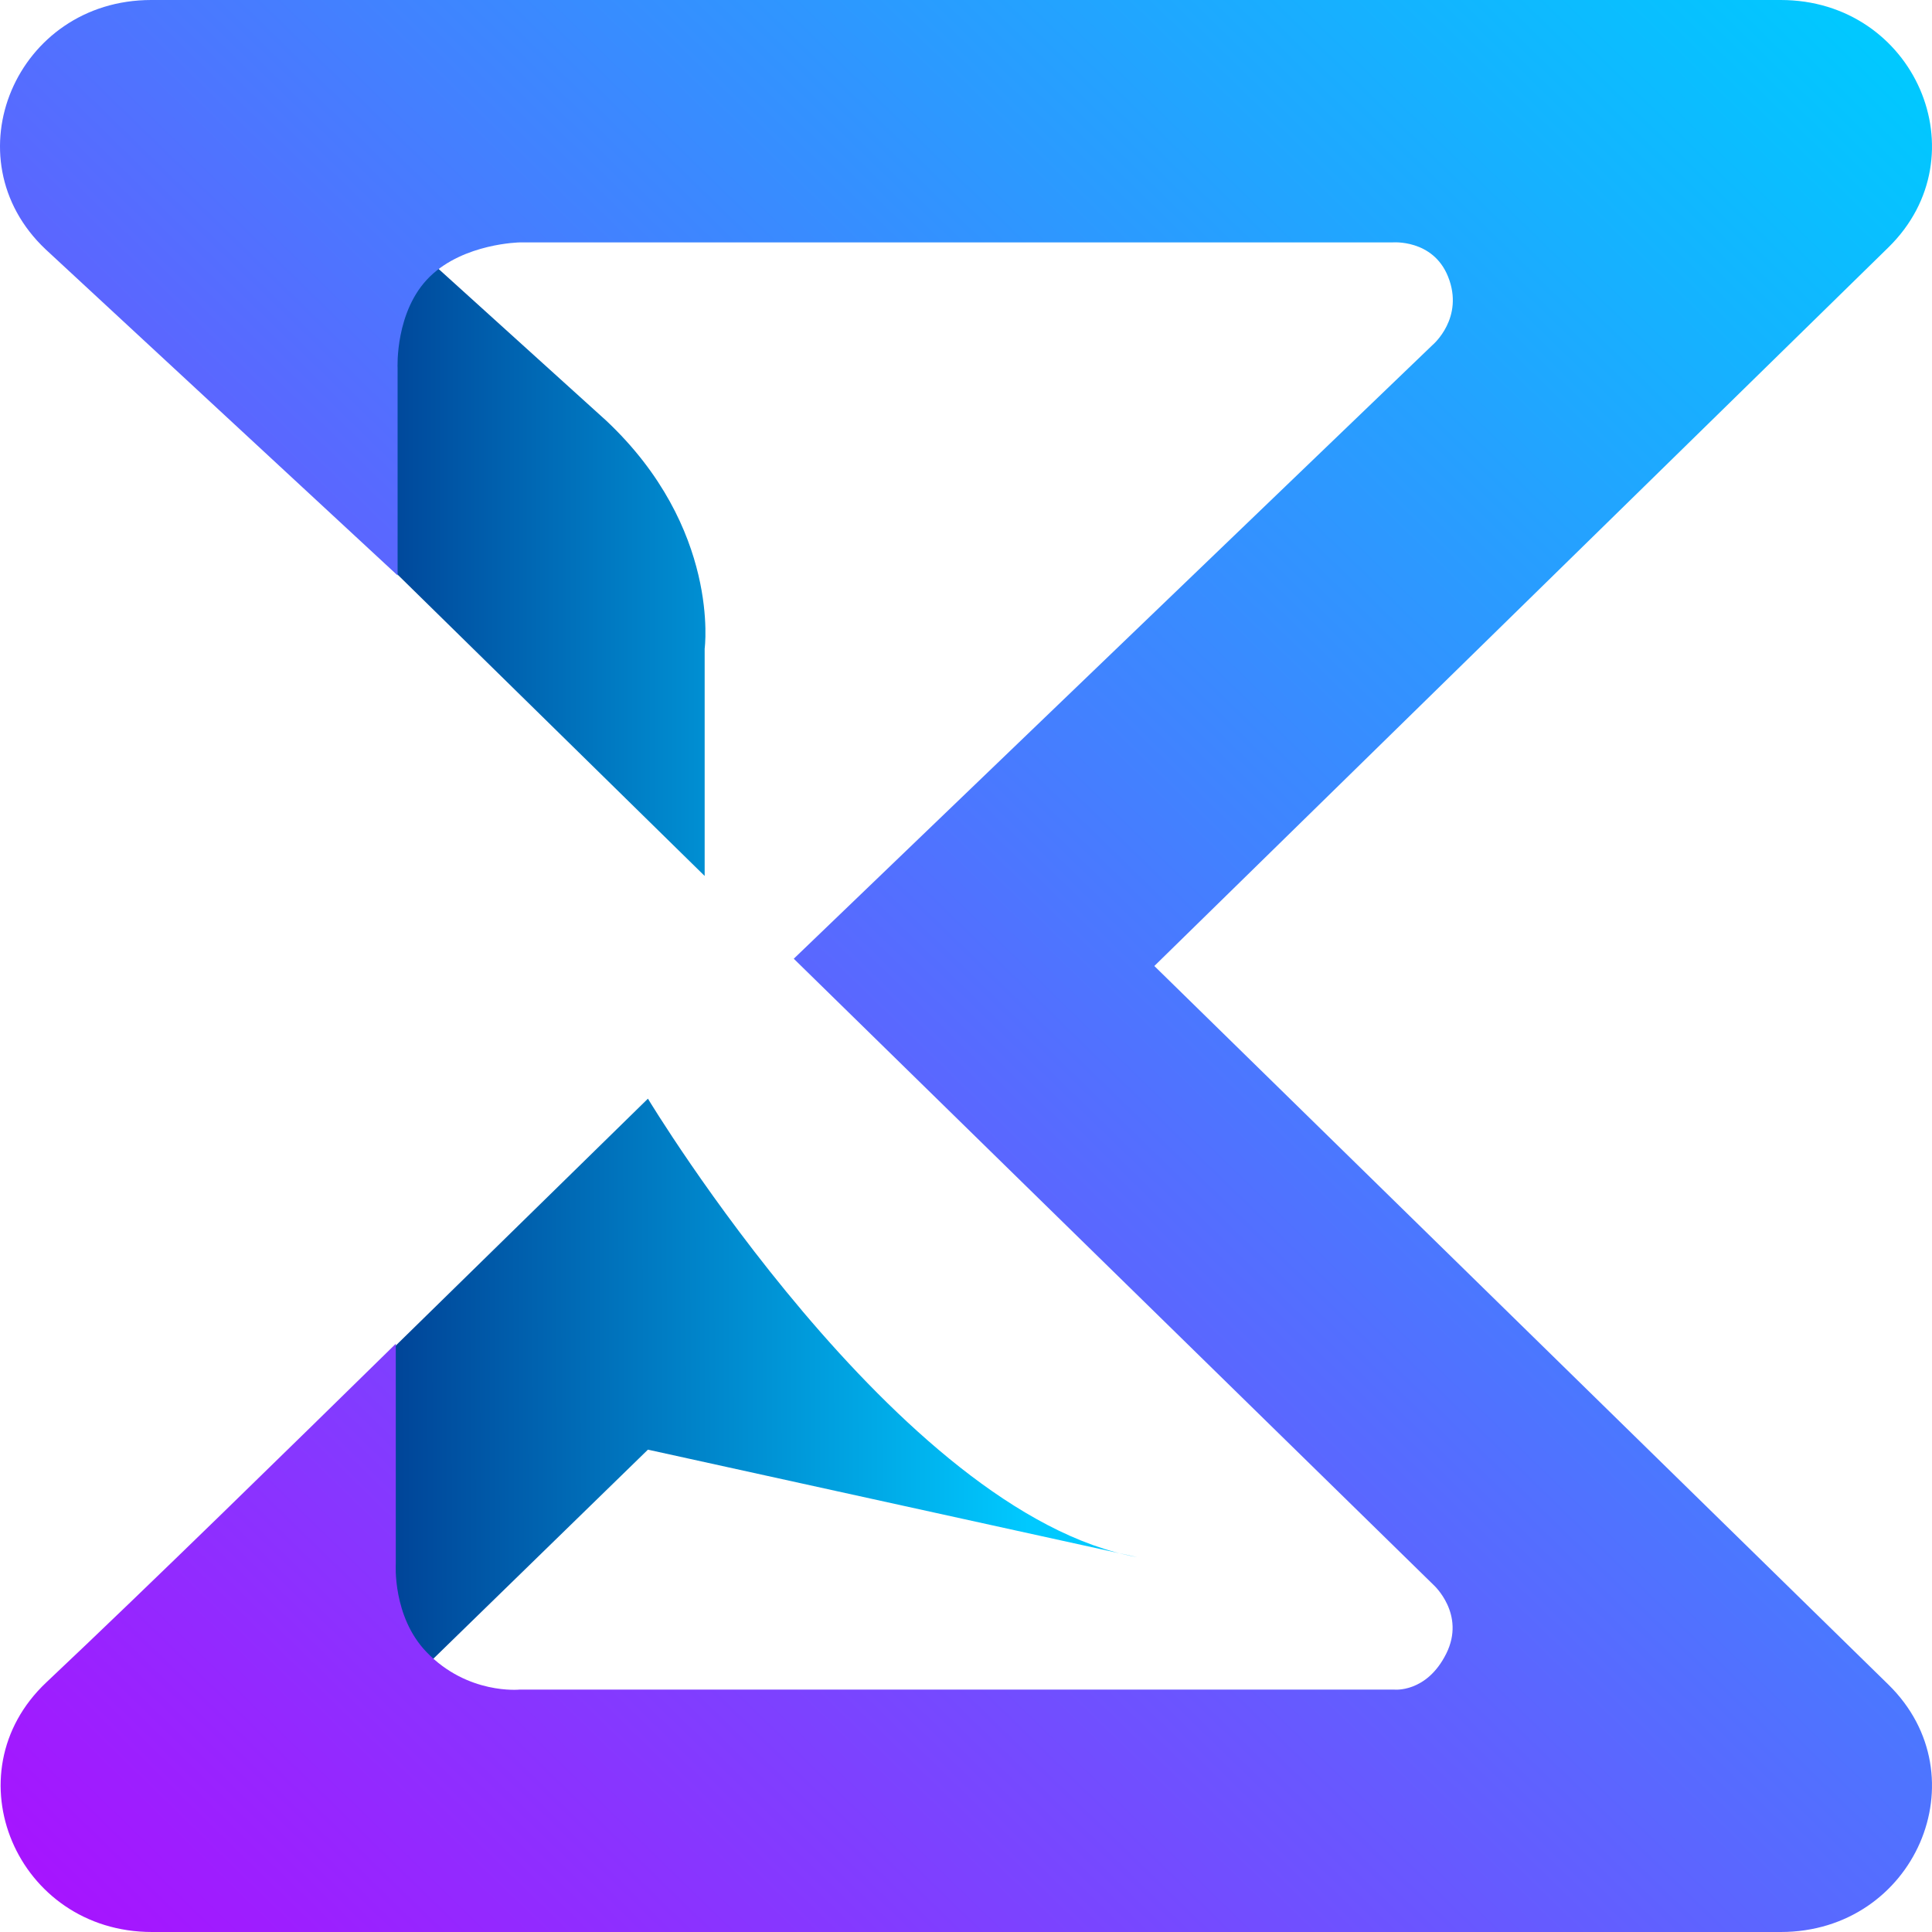 <?xml version="1.0" encoding="UTF-8"?> <svg xmlns="http://www.w3.org/2000/svg" width="619" height="619" viewBox="0 0 619 619" fill="none"><path d="M194.226 134.767C230.946 169.284 225.769 207.828 225.769 207.828V280.65L125.84 182.578V72.887L194.226 134.767Z" fill="url(#paint0_linear_64_162)"></path><path d="M207.592 352.009L125.84 432.052V544.112L207.592 464.46L364.411 498.916C287.761 485.049 207.592 352.009 207.592 352.009Z" fill="url(#paint1_linear_64_162)"></path><path fill-rule="evenodd" clip-rule="evenodd" d="M14.596 79.868C-16.328 50.645 5.147 0 48.463 0H570.537C613.441 0 635.104 49.826 605.008 79.288L369.84 309.5L605.008 539.712C635.104 569.174 613.442 619 570.537 619H48.707C5.353 619 -16.171 568.251 14.855 539.014C47.983 507.796 93.23 463.447 126.807 430.532V483.084V501.068C126.807 501.068 125.721 517.903 136.601 529.256C149.833 543.063 166.516 541.334 166.516 541.334H446.676C446.676 541.334 457.031 542.488 463.359 529.832C469.687 517.175 459.332 507.833 459.332 507.833L254.317 307.17L459.064 110.453C459.064 110.453 469.273 101.824 463.935 88.593C459.064 76.521 446.101 77.666 446.101 77.666H166.516C166.516 77.666 148.711 77.943 137.752 88.593C126.475 99.552 127.386 117.932 127.386 117.932V135.139V184.366L14.596 79.868Z" fill="url(#paint2_linear_64_162)"></path><defs><linearGradient id="paint0_linear_64_162" x1="81.159" y1="184.075" x2="305.862" y2="184.139" gradientUnits="userSpaceOnUse"><stop stop-color="#002882"></stop><stop offset="1" stop-color="#00C8FF"></stop></linearGradient><linearGradient id="paint1_linear_64_162" x1="82.676" y1="480.645" x2="329.418" y2="480.078" gradientUnits="userSpaceOnUse"><stop stop-color="#002882"></stop><stop offset="1" stop-color="#00C9FF"></stop></linearGradient><linearGradient id="paint2_linear_64_162" x1="0.081" y1="619" x2="596.348" y2="5.77" gradientUnits="userSpaceOnUse"><stop stop-color="#AA10FF"></stop><stop offset="1" stop-color="#00C9FF"></stop></linearGradient></defs></svg> 